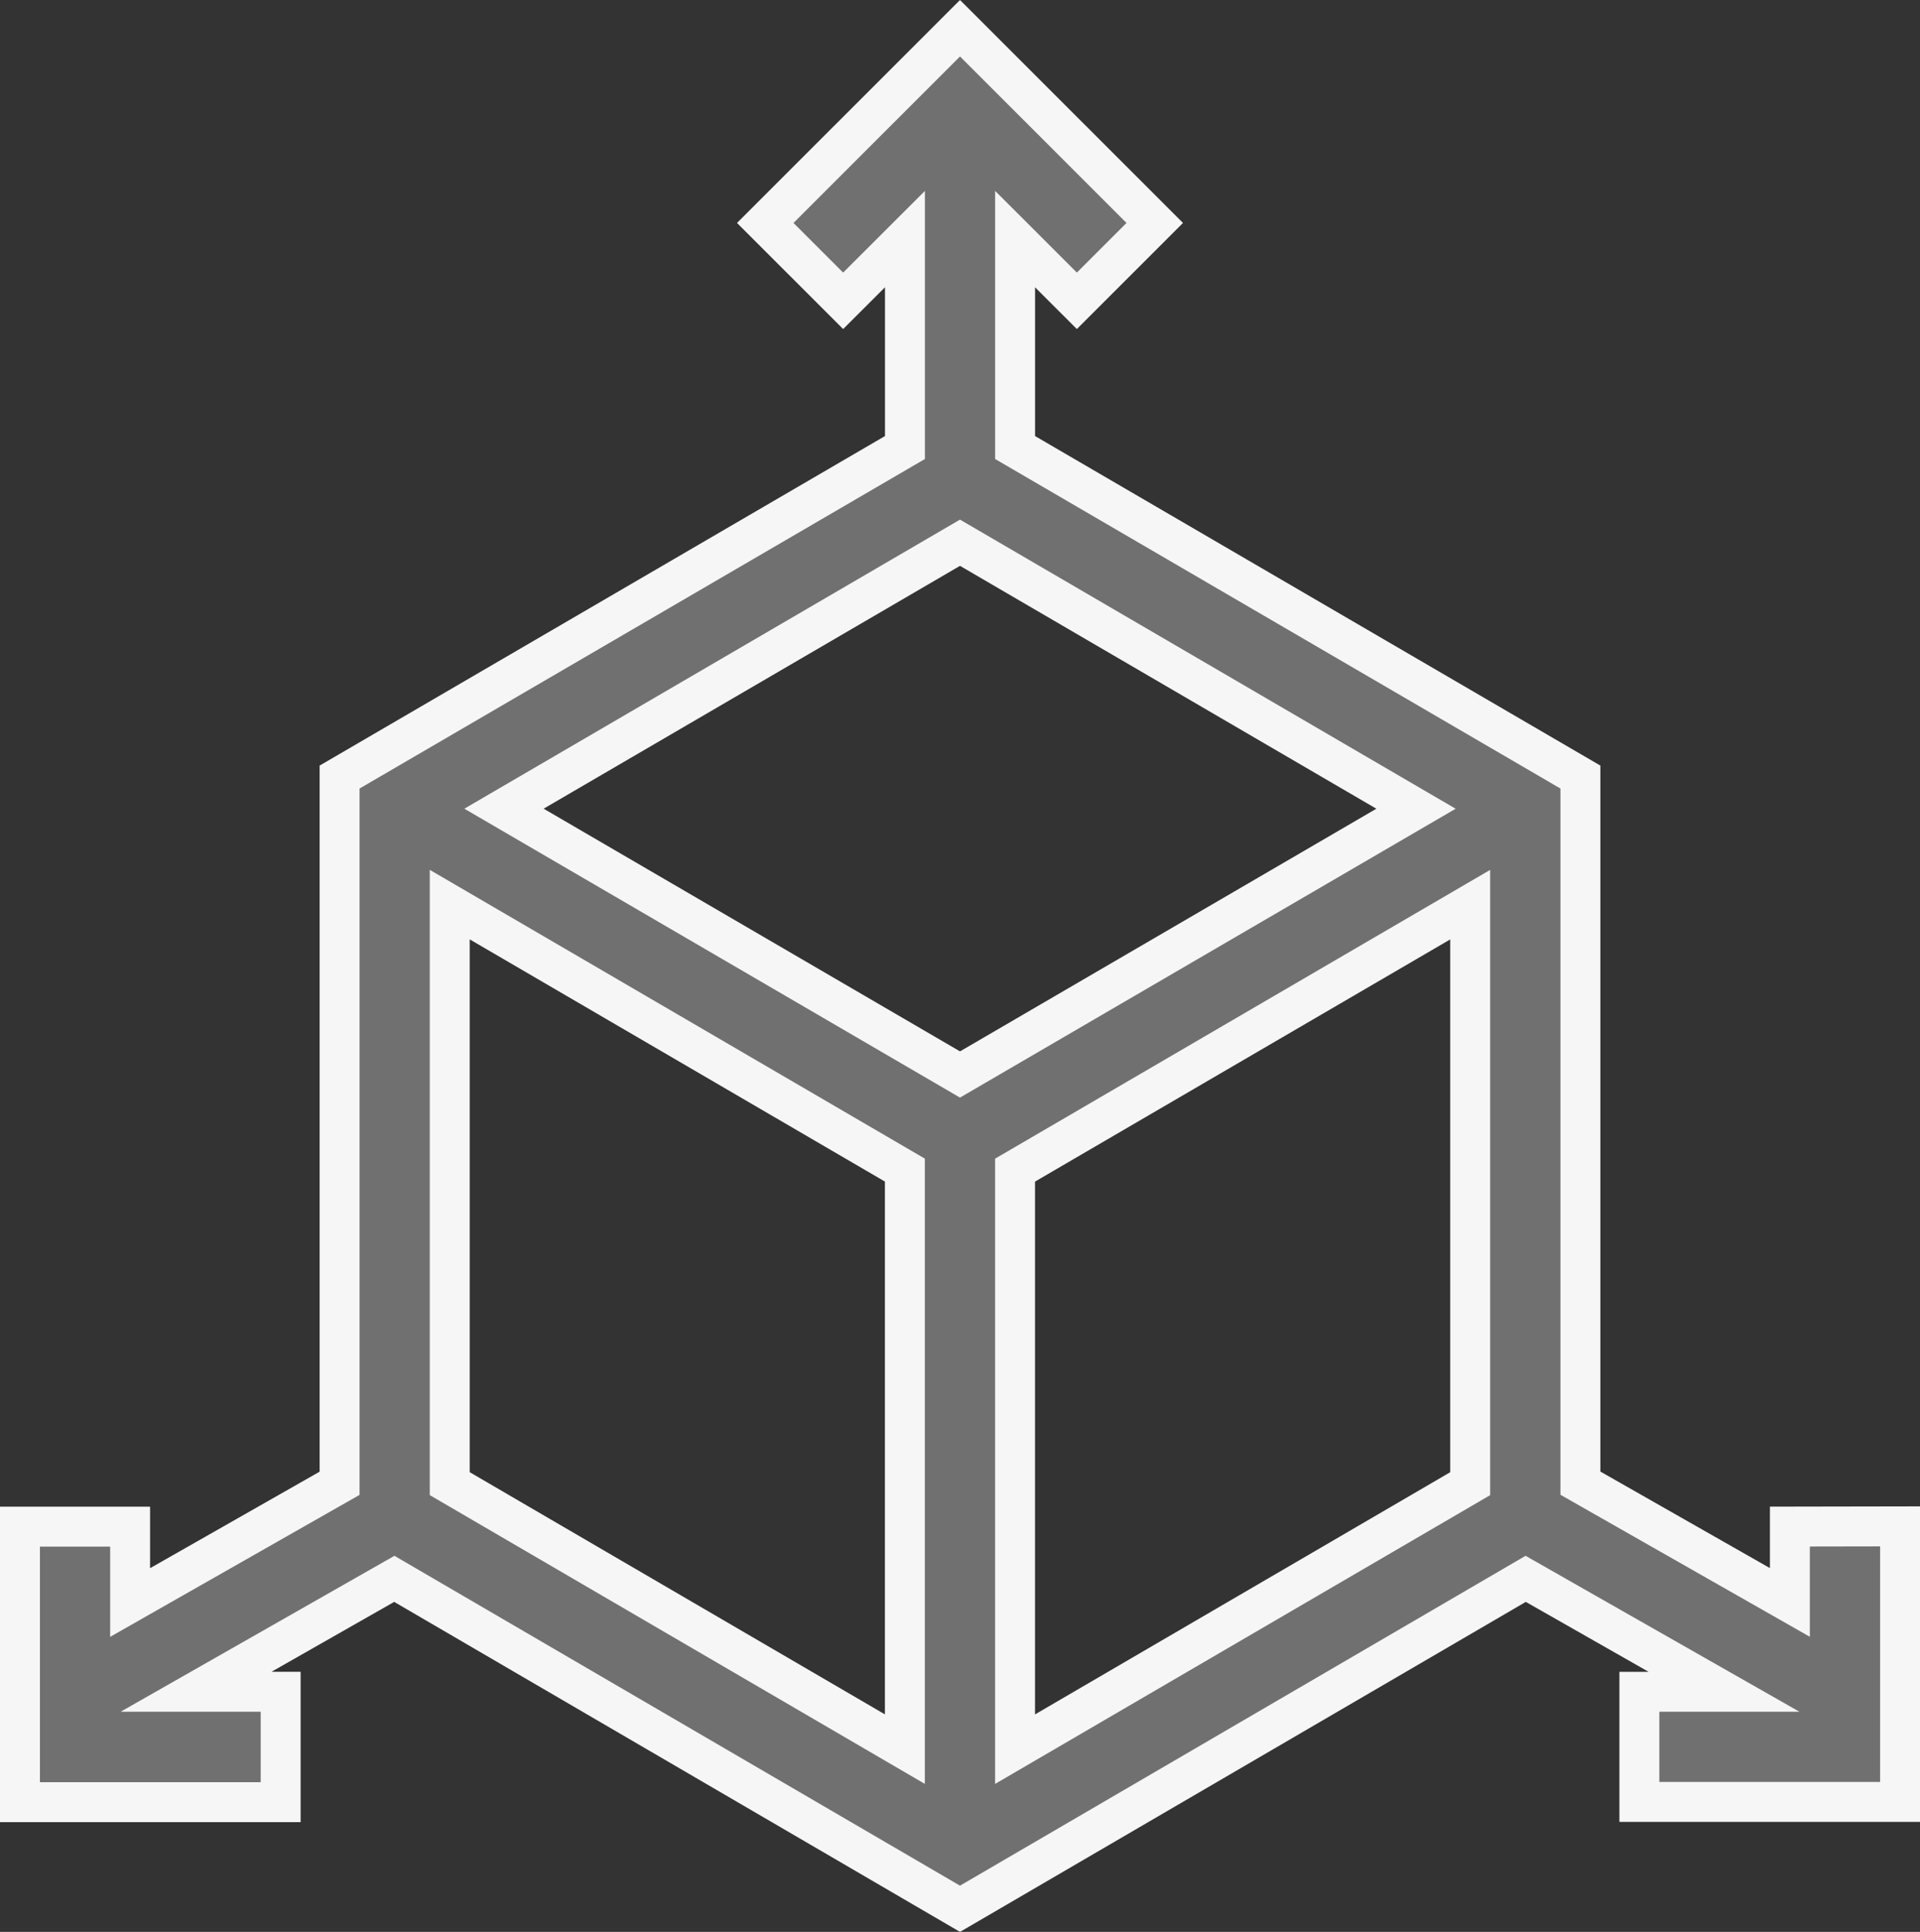 <svg xmlns="http://www.w3.org/2000/svg" width="48.092" height="48.378" viewBox="0 0 48.092 48.378">
  <rect x="0" y="0" width="48.092" height="48.378" fill="#333333" stroke="none"/>
  <g id="cube" transform="translate(0.5 0.707)">
    <path id="Path_38" data-name="Path 38" d="M44.333,37.521v1.9l-5.247-2.987V18.752L24.926,10.5V5.28l1.547,1.546,1.951-1.95L23.546,0,18.668,4.876l1.951,1.95L22.167,5.28V10.5L8.006,18.752V36.437L2.759,39.423v-1.9H0v6.9H6.53V41.658H4.41L9.377,38.83l14.169,8.262L37.715,38.83l4.968,2.828h-2.12v2.758h6.53v-6.9ZM23.546,26.2,12.124,19.544l11.422-6.66,11.422,6.661ZM10.765,21.946l11.4,6.648v14.5l-11.4-6.648Zm14.16,21.149v-14.5l11.4-6.648v14.5Z" transform="translate(0 0)" fill="#707070" stroke="#f6f6f6" stroke-width="1"/>
  </g>
</svg>
